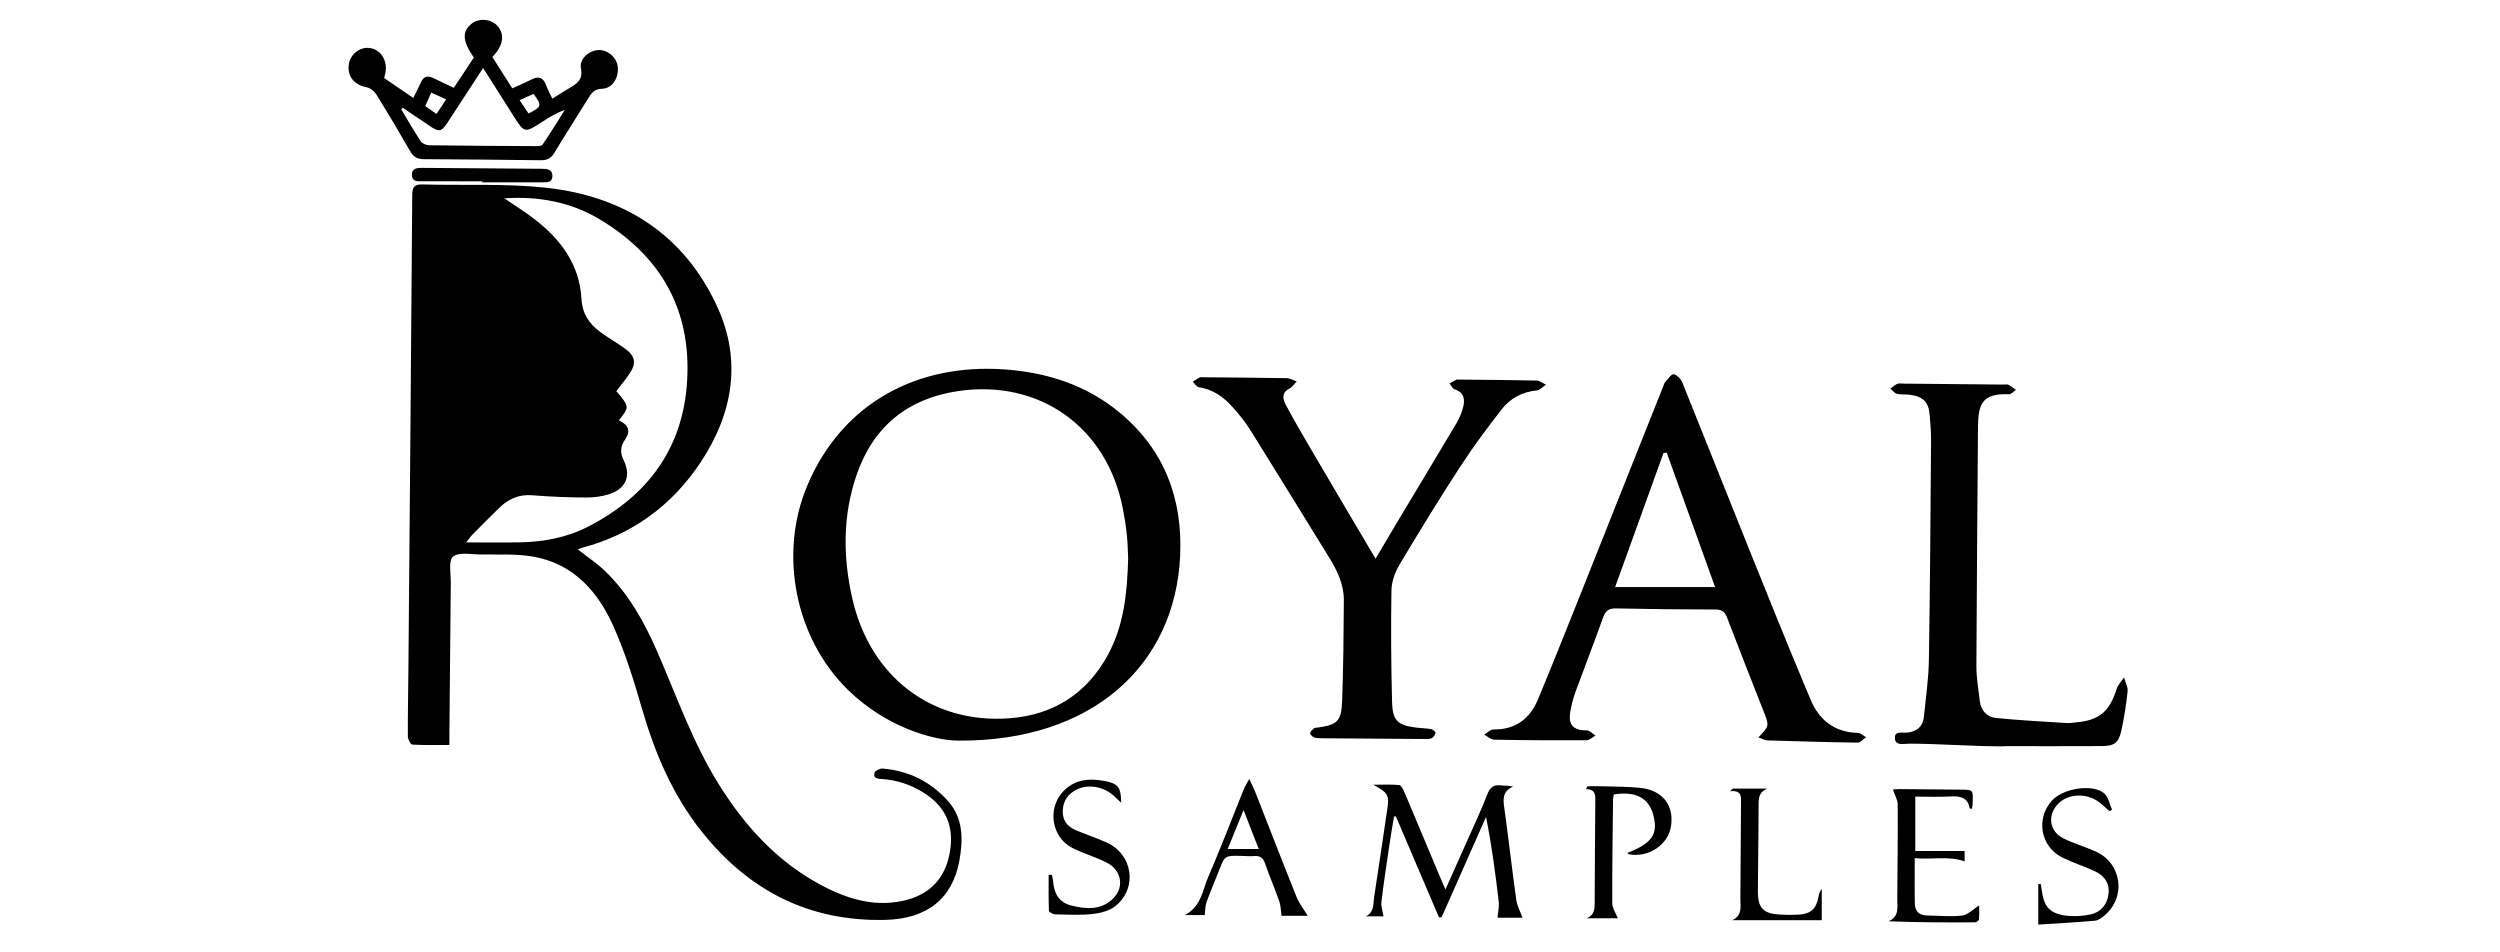 <?xml version="1.0" encoding="UTF-8"?> <svg xmlns="http://www.w3.org/2000/svg" xmlns:xlink="http://www.w3.org/1999/xlink" version="1.1" id="Слой_2" x="0px" y="0px" width="210px" height="80px" viewBox="0 0 210 80" xml:space="preserve"> <g id="Слой_3"> </g> <g id="Слой_4"> </g> <g> <g> <path d="M74.142,64.559c-0.224-0.02-0.627,0.174-0.678,0.352c-0.148,0.5,0.282,0.504,0.629,0.527 c1.25,0.088,2.404,0.469,3.47,1.133c1.726,1.074,2.527,2.59,2.28,4.631c-0.269,2.221-1.419,3.766-3.597,4.367 c-2.55,0.701-4.944,0.01-7.188-1.178c-3.739-1.969-6.486-4.984-8.694-8.533c-2.171-3.482-3.517-7.355-5.146-11.094 c-1.099-2.52-2.41-4.889-4.407-6.807c-0.685-0.658-1.492-1.19-2.242-1.781c0.007-0.018,0.012-0.053,0.029-0.059 c0.07-0.031,0.144-0.062,0.218-0.082c4.271-1.117,7.612-3.549,10.039-7.207c2.7-4.065,3.463-8.497,1.428-12.988 c-2.787-6.146-7.892-9.383-14.494-10.08c-3.396-0.361-6.852-0.168-10.278-0.268c-0.702-0.021-0.877,0.199-0.883,0.883 c-0.092,13.384-0.212,26.765-0.326,40.15c-0.015,1.779-0.054,3.563-0.042,5.342c0.001,0.234,0.225,0.67,0.368,0.678 c1.007,0.061,2.021,0.031,3.12,0.031c0-0.371-0.003-0.682,0-0.988c0.036-4.217,0.071-8.434,0.118-12.65 c0.009-0.753-0.213-1.83,0.183-2.174c0.458-0.401,1.479-0.203,2.254-0.188c1.516,0.024,3.063-0.076,4.541,0.19 c3.345,0.606,5.39,2.938,6.691,5.86c0.985,2.213,1.713,4.553,2.385,6.881c1.095,3.787,2.605,7.34,5.097,10.439 c3.943,4.906,8.988,7.473,15.337,7.324c3.517-0.084,5.663-1.777,6.238-5.004c0.313-1.764,0.331-3.527-0.964-4.982 C78.17,65.65,76.324,64.74,74.142,64.559z M43.672,45.558c-1.437,0.026-2.875,0.004-4.507,0.004 c0.243-0.312,0.359-0.491,0.508-0.642c0.754-0.764,1.507-1.526,2.28-2.274c0.766-0.739,1.644-1.136,2.761-1.043 c1.486,0.123,2.979,0.177,4.471,0.188c0.645,0.008,1.317-0.072,1.931-0.264c1.45-0.451,1.931-1.521,1.267-2.877 c-0.323-0.656-0.256-1.161,0.123-1.726c0.482-0.719,0.317-1.21-0.521-1.621c0.9-1.12,0.9-1.12-0.21-2.446 c0.371-0.491,0.751-0.951,1.085-1.439c0.617-0.893,0.513-1.516-0.37-2.142c-0.682-0.487-1.413-0.904-2.084-1.403 c-0.919-0.677-1.494-1.529-1.561-2.755c-0.159-2.905-1.749-5.024-3.973-6.73c-0.777-0.596-1.612-1.116-2.508-1.731 c2.892-0.183,5.567,0.31,7.981,1.75c5.118,3.051,7.73,7.556,7.375,13.573c-0.334,5.682-3.313,9.673-8.288,12.242 C47.64,45.149,45.681,45.519,43.672,45.558z M164.814,76.906c-0.979,0.117-1.982,0.006-2.979-0.008 c-0.646-0.012-0.975-0.377-0.988-0.979c-0.029-1.25-0.009-2.5-0.009-3.834c1.44,0.137,2.828-0.207,4.19,0.268v-0.867h-4.144v-4.57 c1.022,0,1.987,0.041,2.943-0.012c0.812-0.047,1.456,0.057,1.63,0.998c0.006,0.02,0.089,0.021,0.191,0.041 c0.021-0.201,0.053-0.396,0.06-0.592c0.03-1.012,0.026-1.012-1.017-1.02c-1.701-0.02-3.402-0.033-5.104-0.047 c-0.262,0-0.519,0.029-0.584,0.033c0.163,0.482,0.402,0.871,0.403,1.26c0.018,2.643-0.016,5.287-0.035,7.932 c-0.006,0.689,0.197,1.457-0.73,1.879c2.469,0.098,4.865,0.102,7.266,0.088c0.113,0,0.318-0.15,0.326-0.24 c0.035-0.439,0.017-0.881,0.017-1.182C165.738,76.375,165.301,76.85,164.814,76.906z M45.52,15.314 c0.392-0.001,0.869,0.048,0.884-0.513c0.019-0.58-0.448-0.621-0.887-0.624c-3.345-0.026-6.689-0.051-10.036-0.075 c-0.438-0.003-0.902,0.018-0.88,0.614c0.023,0.571,0.494,0.513,0.883,0.513c1.675,0.004,3.345,0.001,5.018,0.001v0.086 C42.177,15.317,43.848,15.317,45.52,15.314z M178.415,56.904c-0.212,0.32-0.506,0.617-0.618,0.971 c-0.611,1.93-1.48,2.652-3.495,2.813c-0.233,0.021-0.472,0.068-0.702,0.049c-1.979-0.127-3.959-0.229-5.93-0.426 c-0.762-0.078-1.27-0.619-1.367-1.42c-0.117-0.984-0.291-1.975-0.287-2.959c0.024-6.652,0.092-13.307,0.133-19.956 c0.016-2.02,0.301-2.945,2.597-2.86c0.196,0.005,0.399-0.237,0.599-0.363c-0.207-0.146-0.408-0.314-0.634-0.431 c-0.103-0.055-0.257-0.018-0.39-0.018c-2.801-0.026-5.603-0.054-8.402-0.079c-0.184-0.001-0.387-0.047-0.545,0.017 c-0.213,0.088-0.391,0.265-0.579,0.402c0.181,0.152,0.342,0.385,0.548,0.436c0.352,0.084,0.732,0.029,1.094,0.08 c1.152,0.16,1.59,0.64,1.666,1.804c0.043,0.653,0.113,1.31,0.106,1.961c-0.046,6.18-0.083,12.361-0.183,18.541 c-0.029,1.59-0.26,3.178-0.422,4.764c-0.082,0.783-0.545,1.182-1.334,1.305c-0.396,0.063-1.162-0.205-1.1,0.5 c0.061,0.654,0.789,0.426,1.247,0.43c2.612,0.016,5.271,0.229,7.883,0.23c-0.004-0.008-0.01-0.012-0.013-0.02 c2.742,0,5.482,0.014,8.229-0.004c1.115-0.01,1.455-0.26,1.688-1.354c0.233-1.072,0.403-2.164,0.517-3.256 C178.755,57.691,178.523,57.293,178.415,56.904z M35.595,13.371c3.274,0.015,6.548,0.048,9.823,0.089 c0.521,0.006,0.872-0.156,1.153-0.628c0.929-1.548,1.91-3.066,2.86-4.602c0.266-0.431,0.5-0.759,1.127-0.772 c0.859-0.021,1.414-0.877,1.337-1.803c-0.065-0.791-0.801-1.463-1.585-1.453c-0.823,0.011-1.675,0.746-1.512,1.56 c0.191,0.975-0.365,1.277-0.993,1.649c-0.446,0.267-0.882,0.548-1.41,0.876c-0.213-0.45-0.403-0.793-0.537-1.156 c-0.237-0.656-0.637-0.75-1.226-0.448c-0.508,0.26-1.038,0.479-1.601,0.737c-0.575-0.905-1.127-1.776-1.673-2.633 c0.922-0.95,1.06-1.89,0.431-2.608c-0.504-0.58-1.527-0.684-2.138-0.217c-0.862,0.656-0.822,1.485,0.152,2.873 c-0.555,0.835-1.114,1.681-1.686,2.543c-0.62-0.294-1.188-0.559-1.747-0.833c-0.47-0.228-0.796-0.108-1.013,0.371 c-0.188,0.421-0.405,0.832-0.642,1.308c-0.865-0.587-1.659-1.129-2.451-1.67c0.051-0.207,0.101-0.354,0.124-0.507 c0.145-1.052-0.445-1.915-1.375-2.02c-0.805-0.092-1.608,0.56-1.716,1.39c-0.135,1.011,0.469,1.722,1.514,1.919 c0.297,0.059,0.632,0.328,0.795,0.592c0.98,1.578,1.931,3.177,2.857,4.789C34.731,13.183,35.063,13.37,35.595,13.371z M44.818,7.889c0.723,0.979,0.7,1.075-0.422,1.646c-0.23-0.345-0.464-0.7-0.748-1.122C44.096,8.212,44.462,8.047,44.818,7.889z M36.224,7.782c0.411,0.186,0.779,0.351,1.252,0.565c-0.3,0.455-0.539,0.815-0.811,1.227c-0.336-0.235-0.608-0.424-0.947-0.664 C35.88,8.548,36.035,8.205,36.224,7.782z M33.826,9.048c0.729,0.495,1.463,0.983,2.191,1.479c0.905,0.617,1.048,0.582,1.658-0.356 c0.938-1.445,1.881-2.887,2.907-4.46c0.79,1.242,1.51,2.379,2.23,3.518c0.113,0.174,0.223,0.353,0.334,0.529 c0.914,1.43,0.914,1.428,2.372,0.496c0.591-0.383,1.186-0.76,1.928-1.021c-0.619,0.975-1.222,1.96-1.868,2.916 c-0.081,0.119-0.379,0.127-0.578,0.125c-2.986-0.015-5.972-0.029-8.957-0.072c-0.241-0.002-0.579-0.149-0.703-0.336 c-0.576-0.871-1.093-1.782-1.631-2.678C33.749,9.14,33.789,9.094,33.826,9.048z M151.061,76.832 c-0.494,0.025-0.996,0.021-1.49-0.004c-1.459-0.072-1.92-0.541-1.909-1.99c0.011-2.439,0.06-4.871,0.06-7.309 c0-0.588,0.108-1.045,0.742-1.289h-2.906c-0.08,0.072-0.158,0.148-0.238,0.223c1.033-0.104,0.925,0.496,0.925,1.023 c-0.015,2.646-0.03,5.293-0.054,7.938c-0.006,0.688,0.205,1.465-0.687,1.875h7.524v-2.623c-0.195,0.213-0.229,0.432-0.271,0.646 C152.564,76.354,152.107,76.771,151.061,76.832z M176.014,71.514c-0.882-0.393-1.822-0.662-2.688-1.09 c-1.205-0.594-1.37-1.988-0.411-2.936c0.845-0.832,2.354-0.891,3.401-0.113c0.313,0.23,0.588,0.506,0.882,0.76 c0.073-0.033,0.147-0.074,0.219-0.111c-0.219-0.475-0.317-1.105-0.687-1.402c-1.008-0.807-3.453-0.391-4.373,0.633 c-1.369,1.521-0.951,3.871,0.886,4.781c0.891,0.439,1.85,0.736,2.748,1.158c0.769,0.365,1.231,0.986,1.126,1.889 c-0.108,0.896-0.639,1.537-1.496,1.725c-0.696,0.156-1.459,0.195-2.164,0.094c-1.301-0.188-1.781-0.781-1.943-2.09 c-0.022-0.191-0.068-0.385-0.102-0.576c-0.064,0.012-0.131,0.021-0.197,0.031v3.4c1.617-0.104,3.197-0.188,4.773-0.328 c0.281-0.027,0.578-0.254,0.809-0.453C178.629,75.316,178.225,72.492,176.014,71.514z M126.37,67.943 c-0.108-0.766-0.209-1.453,0.731-1.867c-0.369-0.098-0.699-0.063-1.018-0.104c-0.622-0.082-0.922,0.168-1.152,0.76 c-0.521,1.342-1.131,2.646-1.717,3.959c-0.57,1.297-1.152,2.584-1.795,4.023c-0.186-0.42-0.304-0.68-0.411-0.943 c-1.011-2.412-2.019-4.822-3.036-7.227c-0.099-0.23-0.269-0.58-0.433-0.598c-0.653-0.07-1.317-0.029-2.194-0.029 c1.25,0.672,1.361,0.865,1.191,2.018c-0.355,2.457-0.727,4.912-1.102,7.367c-0.094,0.604,0.031,1.318-0.711,1.67h1.49 c-0.068-0.436-0.219-0.836-0.174-1.209c0.188-1.586,0.43-3.16,0.662-4.738c0.12-0.814,0.261-1.627,0.395-2.441 c0.051-0.002,0.104-0.006,0.156-0.012c1.207,2.832,2.418,5.662,3.625,8.496c0.077-0.012,0.15-0.021,0.225-0.033 c1.244-2.803,2.479-5.605,3.724-8.414c0.481,2.414,0.795,4.773,1.067,7.135c0.049,0.42-0.063,0.859-0.105,1.336h2.102 c-0.186-0.523-0.455-1.01-0.526-1.525C127.007,73.027,126.725,70.479,126.37,67.943z M120.249,62.012 c0.151-0.076,0.304-0.273,0.335-0.441c0.016-0.086-0.214-0.295-0.355-0.322c-0.41-0.076-0.832-0.076-1.25-0.129 c-1.555-0.188-2.004-0.572-2.045-2.129c-0.08-3.139-0.104-6.283-0.052-9.424c0.015-0.721,0.304-1.509,0.677-2.139 c1.664-2.788,3.361-5.557,5.131-8.276c1.066-1.643,2.248-3.215,3.447-4.763c0.729-0.94,1.736-1.475,2.959-1.596 c0.271-0.025,0.51-0.314,0.764-0.479c-0.26-0.122-0.519-0.342-0.779-0.348c-2.171-0.048-4.346-0.06-6.518-0.081 c-0.08-0.003-0.17-0.021-0.233,0.011c-0.195,0.095-0.382,0.213-0.573,0.321c0.146,0.166,0.258,0.425,0.432,0.484 c0.842,0.278,0.881,0.901,0.694,1.583c-0.12,0.449-0.313,0.89-0.553,1.291c-1.713,2.879-3.442,5.75-5.166,8.621 c-0.521,0.868-1.031,1.741-1.616,2.737c-1.85-3.127-3.607-6.097-5.355-9.076c-0.741-1.261-1.479-2.528-2.17-3.819 c-0.265-0.494-0.406-1.042,0.293-1.404c0.24-0.123,0.404-0.389,0.608-0.59c-0.278-0.097-0.558-0.275-0.838-0.278 c-2.356-0.042-4.712-0.053-7.067-0.076c-0.082,0-0.172-0.026-0.235,0.009c-0.204,0.108-0.397,0.243-0.597,0.365 c0.176,0.163,0.332,0.434,0.523,0.464c1.186,0.181,2.085,0.826,2.846,1.688c0.518,0.585,1.025,1.195,1.439,1.857 c2.222,3.552,4.404,7.124,6.609,10.685c0.699,1.129,1.283,2.308,1.279,3.656c-0.018,2.832-0.041,5.658-0.146,8.484 c-0.061,1.703-0.403,1.988-2.102,2.227c-0.076,0.012-0.183-0.01-0.228,0.033c-0.142,0.127-0.321,0.266-0.357,0.426 c-0.024,0.092,0.187,0.297,0.325,0.355c0.188,0.076,0.408,0.074,0.618,0.076c2.878,0.025,5.757,0.043,8.637,0.061 C119.839,62.076,120.072,62.098,120.249,62.012z M137.758,66.178c-0.986-0.096-1.98-0.096-2.979-0.127 c-0.473-0.018-0.948-0.006-1.428-0.006c-0.039,0.08-0.082,0.158-0.123,0.238c0.862,0.021,0.778,0.584,0.777,1.086 c-0.018,2.801-0.049,5.6-0.052,8.398c-0.001,0.568-0.004,1.088-0.664,1.369h2.612c-0.168-0.43-0.465-0.842-0.471-1.258 c-0.013-2.904,0.036-5.813,0.065-8.715c0-0.15,0.042-0.297,0.063-0.43c1.844-0.291,2.938,0.289,3.318,1.725 c0.428,1.604-0.093,2.369-2.158,3.18c0.03,0.037,0.049,0.109,0.084,0.117c1.66,0.328,3.34-0.789,3.567-2.379 C140.629,67.623,139.629,66.365,137.758,66.178z M152.109,58.809c-0.153-0.357-0.305-0.721-0.457-1.084 c-1.543-3.688-3.039-7.396-4.532-11.105c-1.946-4.826-3.854-9.668-5.806-14.494c-0.119-0.295-0.439-0.627-0.724-0.689 c-0.177-0.039-0.473,0.384-0.688,0.624c-0.098,0.111-0.146,0.275-0.203,0.422c-2.35,5.906-4.696,11.814-7.051,17.721 c-1.145,2.863-2.285,5.729-3.471,8.574c-0.68,1.621-1.896,2.518-3.726,2.498c-0.261-0.002-0.521,0.279-0.779,0.43 c0.272,0.146,0.54,0.42,0.815,0.426c2.59,0.051,5.181,0.064,7.771,0.053c0.255,0,0.507-0.26,0.759-0.395 c-0.234-0.148-0.468-0.432-0.699-0.432c-1.526,0.008-1.577-0.822-1.366-1.832c0.1-0.486,0.229-0.969,0.399-1.434 c0.767-2.084,1.569-4.158,2.317-6.246c0.202-0.568,0.502-0.754,1.093-0.739c2.777,0.06,5.557,0.091,8.33,0.091 c0.539,0,0.788,0.18,0.977,0.668c1.007,2.639,2.045,5.268,3.078,7.895c0.478,1.215,0.483,1.211-0.438,2.18 c0.306,0.109,0.515,0.244,0.728,0.252c2.537,0.078,5.078,0.154,7.619,0.188c0.228,0.004,0.461-0.295,0.695-0.453 c-0.23-0.125-0.46-0.363-0.695-0.365C154.124,61.516,152.825,60.502,152.109,58.809z M135.671,49.314 c1.382-3.828,2.724-7.548,4.063-11.263c0.09-0.009,0.18-0.021,0.271-0.029c1.347,3.745,2.696,7.487,4.063,11.292H135.671z M92.933,70.758c-0.835-0.373-1.708-0.662-2.549-1.014c-0.714-0.299-1.135-0.814-1.114-1.631c0.027-0.85,0.446-1.432,1.183-1.797 c0.946-0.467,2.231-0.248,3.077,0.506c0.204,0.184,0.399,0.375,0.649,0.609c-0.012-1.283-0.25-1.598-1.318-1.813 c-1.319-0.26-2.563-0.184-3.559,0.871c-1.356,1.432-0.97,3.863,0.791,4.746c0.931,0.467,1.955,0.752,2.881,1.229 c1.219,0.627,1.481,2.01,0.579,2.955c-1.016,1.066-2.306,0.959-3.589,0.639c-1.043-0.264-1.431-1.047-1.505-2.049 c-0.012-0.176-0.069-0.346-0.103-0.52h-0.269c0,1.006-0.019,2.012,0.023,3.016c0.003,0.111,0.337,0.295,0.519,0.299 c1.048,0.025,2.102,0.086,3.136-0.027c0.671-0.072,1.438-0.266,1.942-0.676C95.59,74.568,95.148,71.744,92.933,70.758z M94.042,34.651c-2.8-2.322-6.118-3.374-9.701-3.623c-7.3-0.508-13.634,2.833-16.548,9.806 c-2.395,5.729-0.993,12.801,3.456,17.137c3.166,3.082,7.077,4.219,9.246,4.242c11.327,0.078,18.224-6.396,18.637-15.526 C99.352,41.885,97.809,37.772,94.042,34.651z M93.059,55.018c-1.785,3.279-4.607,5.045-8.281,5.318 c-6.523,0.479-11.704-3.502-13.188-10.078c-0.788-3.481-0.809-6.971,0.37-10.383c1.394-4.034,4.27-6.382,8.466-7.016 c6.899-1.043,12.585,3.033,13.897,9.891c0.139,0.717,0.258,1.443,0.331,2.17c0.078,0.756,0.089,1.517,0.111,1.969 C94.689,49.912,94.382,52.58,93.059,55.018z M105.434,66.51c-0.121-0.303-0.275-0.594-0.5-1.076 c-0.222,0.412-0.371,0.645-0.471,0.895c-0.988,2.445-1.925,4.916-2.972,7.336c-0.478,1.096-0.562,2.436-1.948,3.199h1.654 c0.05-0.396,0.035-0.762,0.148-1.076c0.329-0.908,0.713-1.797,1.065-2.695c0.481-1.227,0.478-1.229,1.835-1.199 c0.365,0.008,0.736,0.045,1.1,0.016c0.492-0.041,0.752,0.139,0.918,0.619c0.367,1.064,0.818,2.096,1.188,3.154 c0.133,0.373,0.132,0.793,0.197,1.244h2.201c-0.314-0.523-0.709-1.02-0.939-1.586C107.727,72.402,106.589,69.453,105.434,66.51z M103.122,71.318c0.438-1.068,0.849-2.072,1.337-3.27c0.463,1.182,0.854,2.178,1.277,3.27H103.122z"></path> </g> </g> </svg> 
